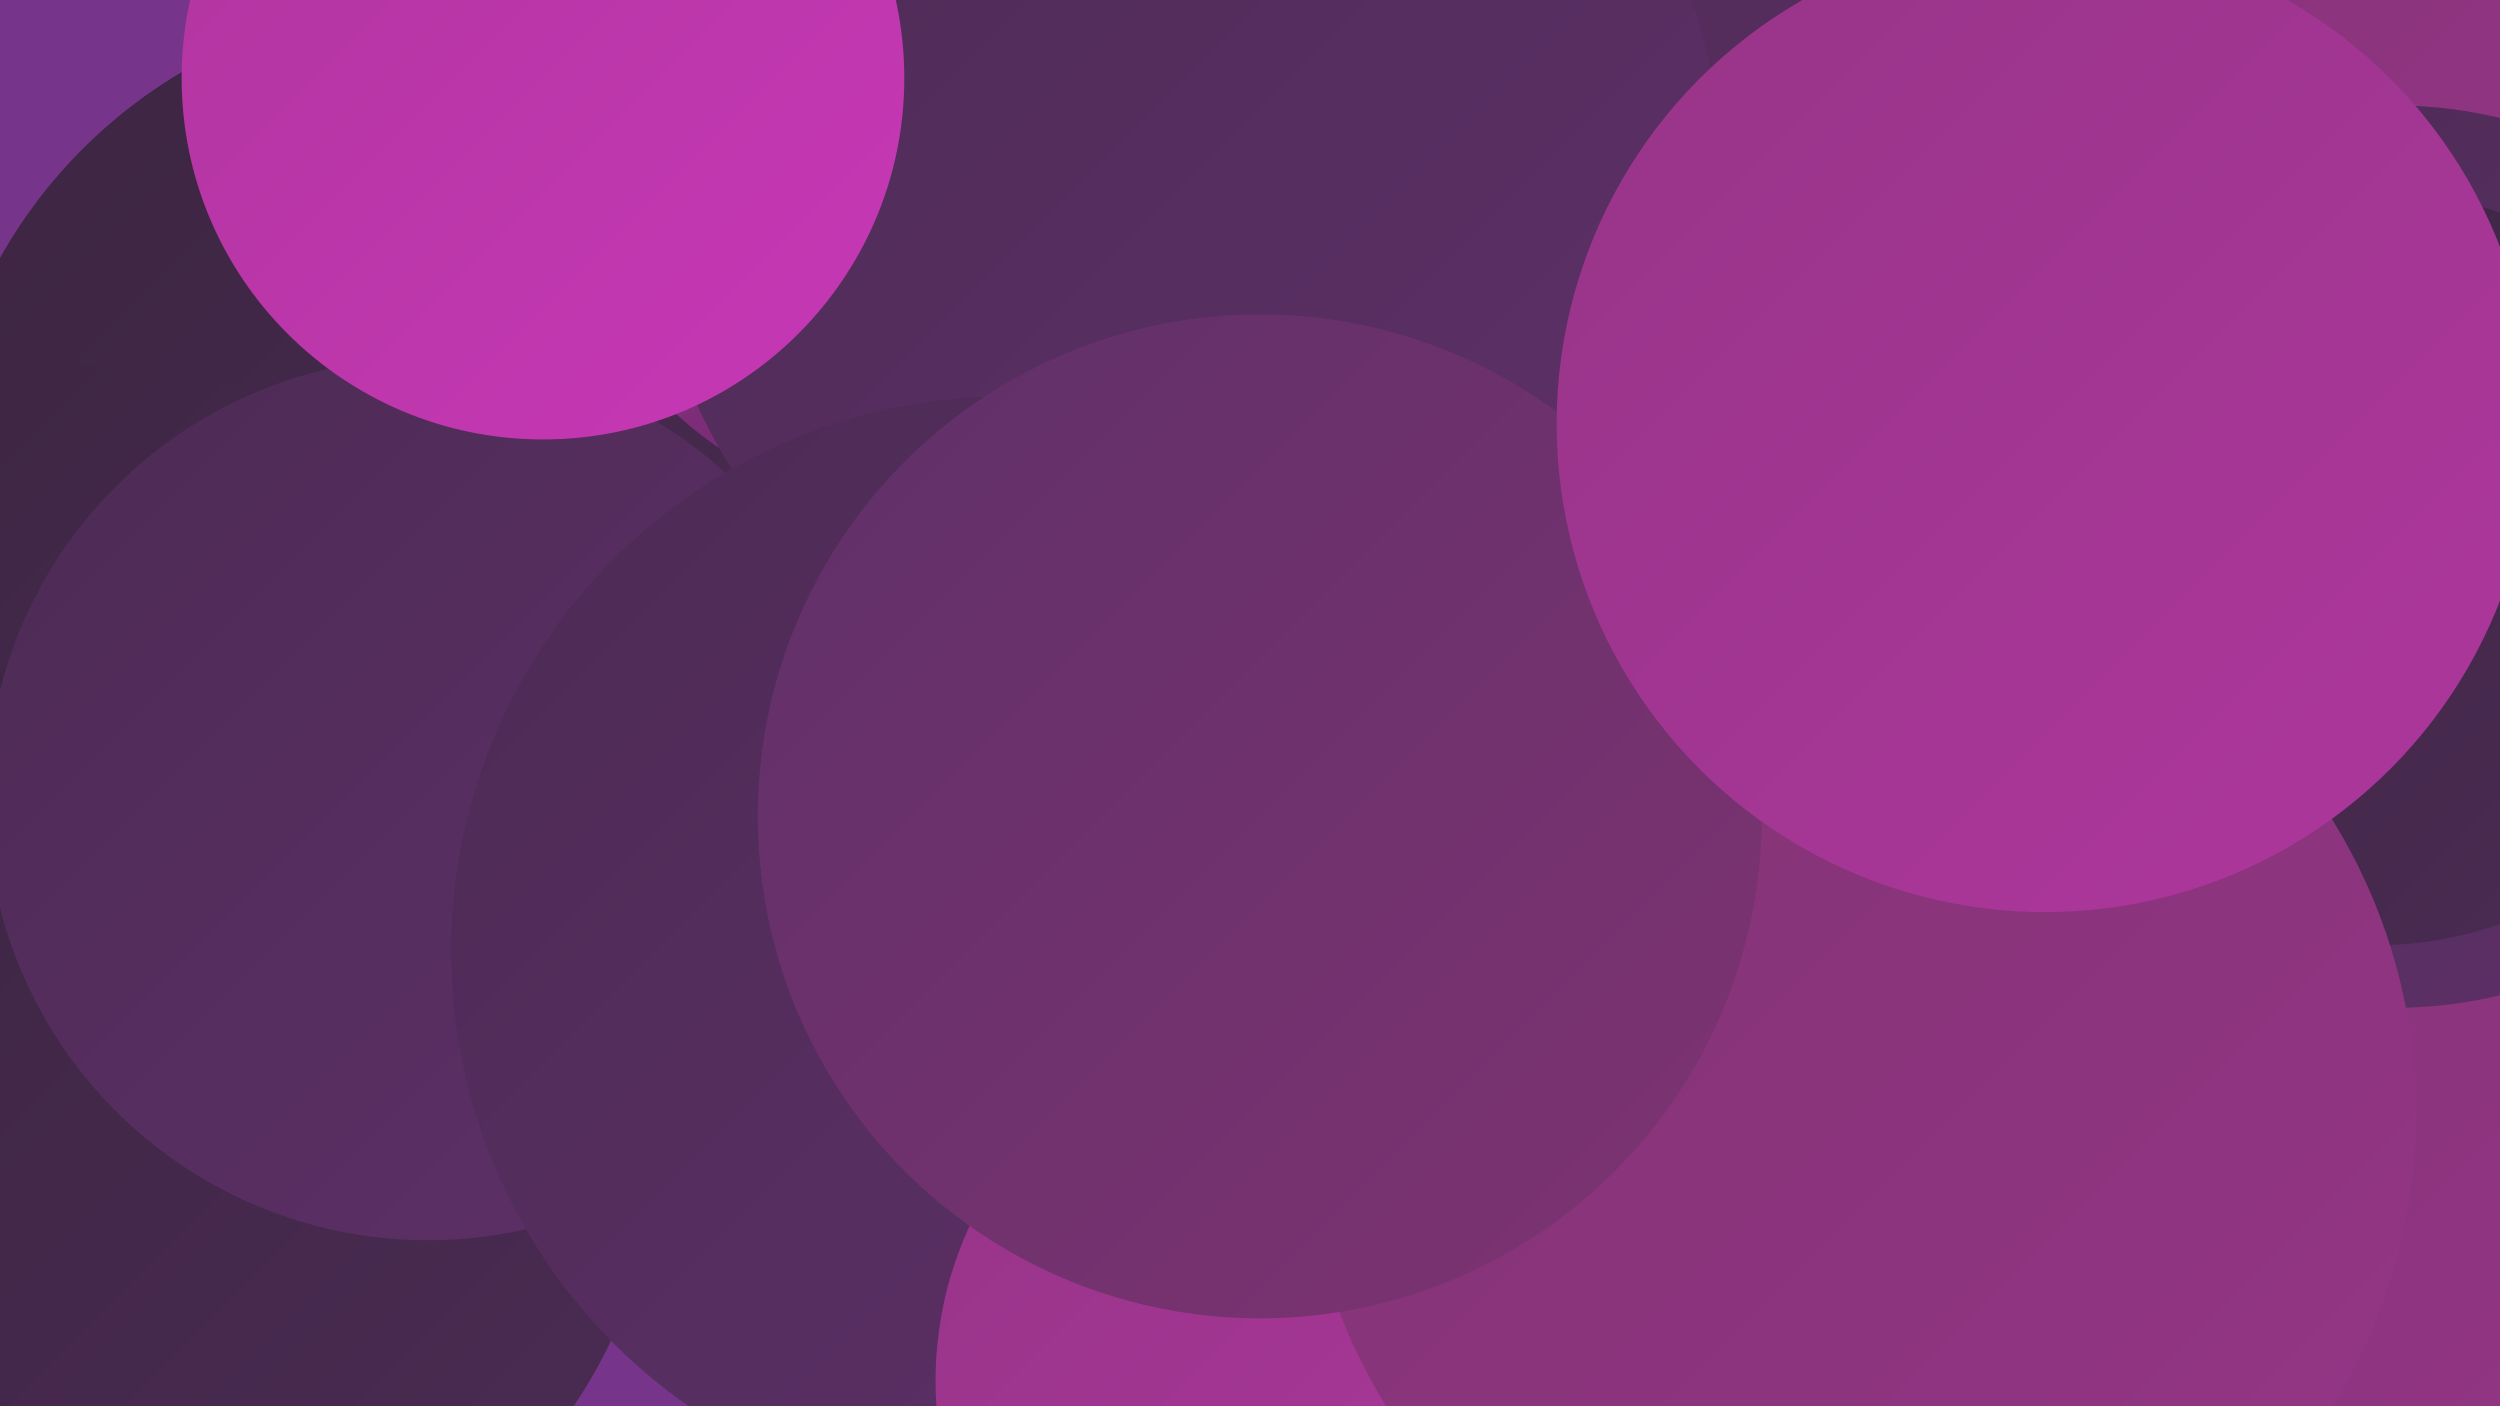 <?xml version="1.0" encoding="UTF-8"?><svg width="1280" height="720" xmlns="http://www.w3.org/2000/svg"><defs><linearGradient id="grad0" x1="0%" y1="0%" x2="100%" y2="100%"><stop offset="0%" style="stop-color:#3b2541;stop-opacity:1" /><stop offset="100%" style="stop-color:#4c2b54;stop-opacity:1" /></linearGradient><linearGradient id="grad1" x1="0%" y1="0%" x2="100%" y2="100%"><stop offset="0%" style="stop-color:#4c2b54;stop-opacity:1" /><stop offset="100%" style="stop-color:#5f3069;stop-opacity:1" /></linearGradient><linearGradient id="grad2" x1="0%" y1="0%" x2="100%" y2="100%"><stop offset="0%" style="stop-color:#5f3069;stop-opacity:1" /><stop offset="100%" style="stop-color:#7f3372;stop-opacity:1" /></linearGradient><linearGradient id="grad3" x1="0%" y1="0%" x2="100%" y2="100%"><stop offset="0%" style="stop-color:#7f3372;stop-opacity:1" /><stop offset="100%" style="stop-color:#963587;stop-opacity:1" /></linearGradient><linearGradient id="grad4" x1="0%" y1="0%" x2="100%" y2="100%"><stop offset="0%" style="stop-color:#963587;stop-opacity:1" /><stop offset="100%" style="stop-color:#af369e;stop-opacity:1" /></linearGradient><linearGradient id="grad5" x1="0%" y1="0%" x2="100%" y2="100%"><stop offset="0%" style="stop-color:#af369e;stop-opacity:1" /><stop offset="100%" style="stop-color:#c837b6;stop-opacity:1" /></linearGradient><linearGradient id="grad6" x1="0%" y1="0%" x2="100%" y2="100%"><stop offset="0%" style="stop-color:#c837b6;stop-opacity:1" /><stop offset="100%" style="stop-color:#3b2541;stop-opacity:1" /></linearGradient></defs><rect width="1280" height="720" fill="#76358b" /><circle cx="224" cy="258" r="257" fill="url(#grad0)" /><circle cx="1086" cy="58" r="218" fill="url(#grad3)" /><circle cx="54" cy="379" r="192" fill="url(#grad0)" /><circle cx="739" cy="440" r="283" fill="url(#grad5)" /><circle cx="755" cy="485" r="262" fill="url(#grad2)" /><circle cx="86" cy="579" r="251" fill="url(#grad0)" /><circle cx="796" cy="193" r="270" fill="url(#grad1)" /><circle cx="483" cy="62" r="203" fill="url(#grad6)" /><circle cx="808" cy="274" r="238" fill="url(#grad0)" /><circle cx="607" cy="93" r="275" fill="url(#grad1)" /><circle cx="1149" cy="551" r="274" fill="url(#grad3)" /><circle cx="219" cy="409" r="226" fill="url(#grad1)" /><circle cx="278" cy="40" r="185" fill="url(#grad5)" /><circle cx="1226" cy="285" r="231" fill="url(#grad1)" /><circle cx="515" cy="487" r="284" fill="url(#grad1)" /><circle cx="668" cy="707" r="189" fill="url(#grad4)" /><circle cx="1216" cy="291" r="193" fill="url(#grad0)" /><circle cx="952" cy="570" r="285" fill="url(#grad3)" /><circle cx="645" cy="418" r="257" fill="url(#grad2)" /><circle cx="1047" cy="217" r="250" fill="url(#grad4)" /></svg>
